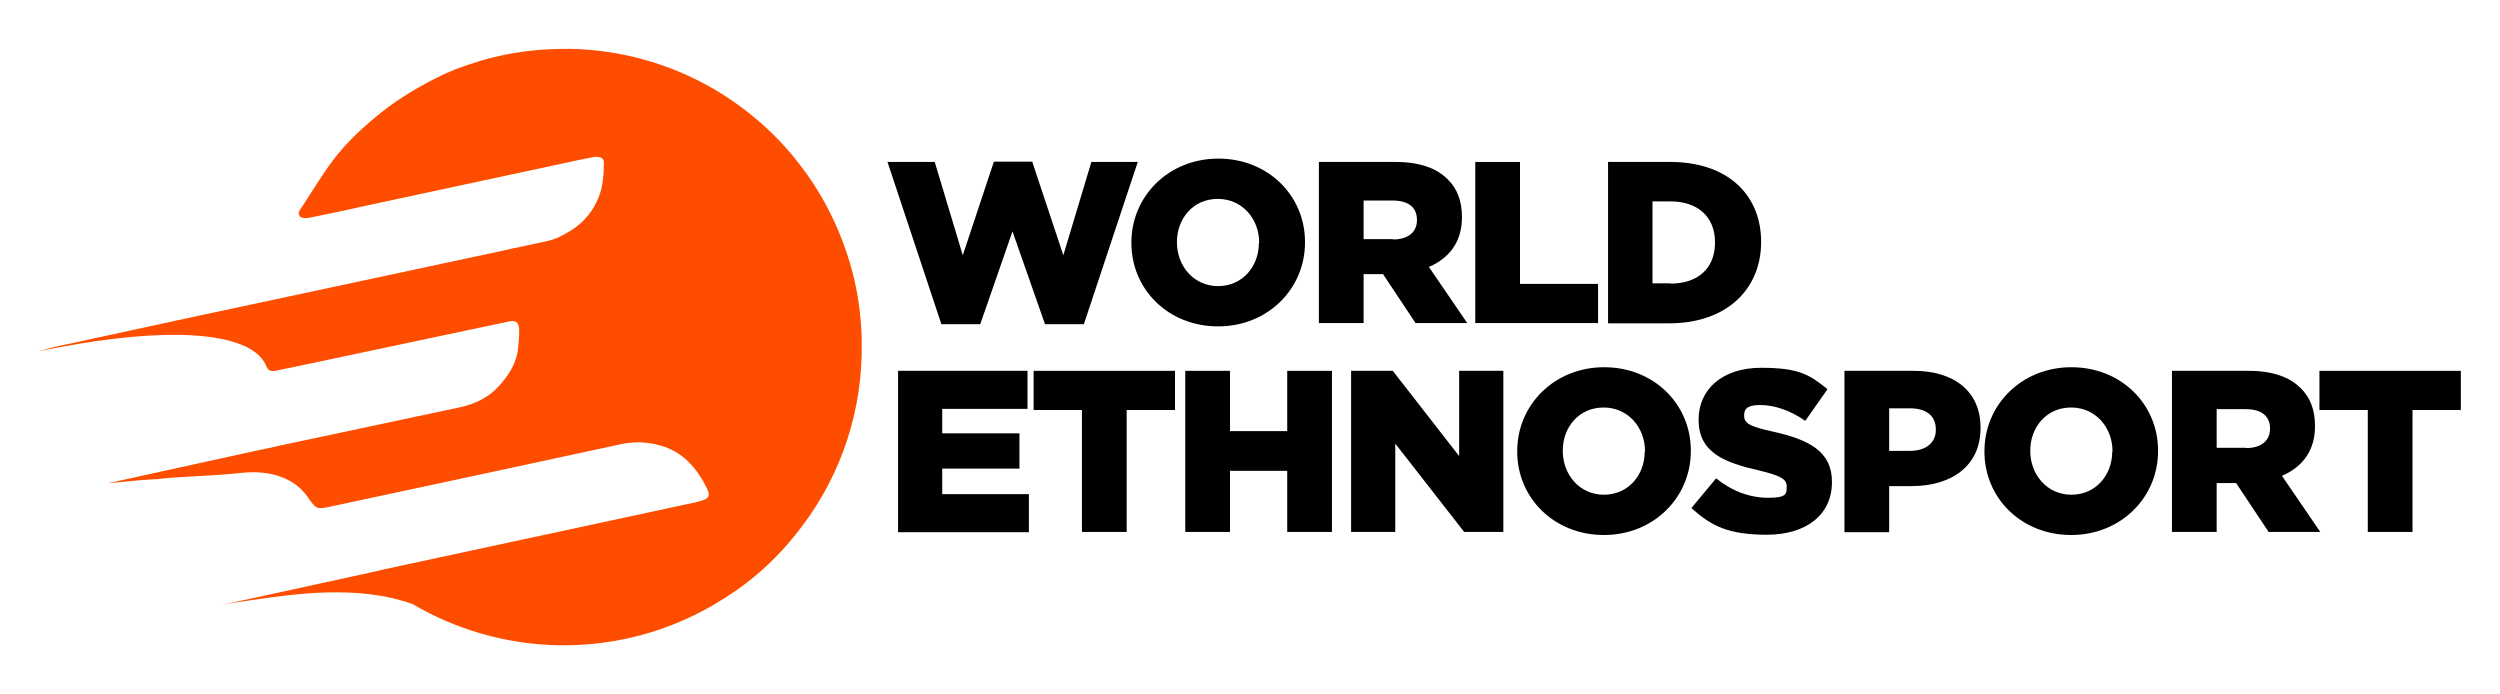 <?xml version="1.0" encoding="UTF-8"?>
<svg id="katman_1" xmlns="http://www.w3.org/2000/svg" version="1.1" viewBox="0 0 900 250">
  <!-- Generator: Adobe Illustrator 29.0.0, SVG Export Plug-In . SVG Version: 2.1.0 Build 186)  -->
  <defs>
    <style>
      .st0 {
        fill: #000;
      }

      .st1 {
        fill: #ff4d00;
      }
    </style>
  </defs>
  <path class="st1" d="M310.2,120.9c-.3-7.6-1.3-15-3.1-22.1-2.6-10.2-6.6-19.9-11.8-28.7-2.9-4.9-6.2-9.5-9.8-13.9-16.8-20.2-40.9-34.1-68.2-37.7-3.8-.5-7.6-.8-11.4-.9h-2.8c-10.2,0-20.1,1.4-29.5,4.1-3.3,1-6.6,2.1-9.8,3.3-2.4,1-4.7,2-7,3.2-6.7,3.4-13.2,7.3-19.2,12-6.6,5.3-12.8,10.9-17.8,17.6-3.9,5.2-7.3,10.9-10.9,16.4-.8,1.2-2.1,2.6-.8,3.8.8.7,2.5.6,3.7.3,7.1-1.4,14.1-2.9,21.1-4.5,23.3-5,46.6-10,69.9-15,3.5-.8,7-1.5,10.6-2.2,2.3-.5,4,.3,4,1.7,0,4.4-.3,8.9-2,13-2,4.8-5.1,8.6-9.6,11.5-2.8,1.8-5.6,3.3-8.9,4-5.2,1.2-10.5,2.2-15.7,3.4-28,6-56.1,12-84.1,18-16.9,3.6-33.8,7.2-50.7,10.9-10.2,2.2-15.6,3.4-25.8,5.6-2,.4-3.9,1-5.8,1.5l-.8.2c.2,0,.4,0,.7-.1,13.3-2.7,51.7-10,71.7-2.4,4.5,1.7,7.8,4.2,9.4,7.7h0c0,.2.1.3.2.5.6,1.3,1.6,1.7,3.1,1.4,3.4-.7,6.7-1.4,10.1-2.1,24.6-5.2,49.2-10.4,73.7-15.6,2.7-.6,3.8,0,4,2.8.1,2.2-.2,4.5-.4,6.8-.5,5.4-3.5,9.8-6.9,13.6-3.6,4-8.5,6.4-13.9,7.6-21.3,4.5-42.7,9.1-64,13.6-1.8.4-3.6.8-5.4,1.2h0l-4.3.9-34.2,7.5-19.1,4.2s4.6-.5,11.5-1.1c2-.2,4.2-.3,6.5-.4,1.6-.2,3.2-.4,4.8-.5,8.2-.6,16.5-.8,24.7-1.7,5.6-.6,10.8-.4,16.1,1.8,2.7,1.2,5.1,2.8,6.9,4.9.5.5,1,1.1,1.4,1.7h0c3.3,4.6,3.1,4.8,8.7,3.6,34.6-7.4,69.2-14.8,103.8-22.3,4.8-1.1,9.6-1,14.3.3,8.4,2.2,13.5,8.2,17.2,15.7,1,2.2.7,3.4-1.6,4.1-2.3.8-4.7,1.2-7.1,1.7-36.4,7.8-72.8,15.7-109.2,23.5l1.1-.2-4.9,1.1-43.5,9.5-9.3,2s3.7-.7,9.4-1.5c15.8-2.3,39.2-5.9,59.1,1.3,15.3,9,33,14.3,51.9,14.8h2.5c19.4,0,37.6-5.2,53.3-14.2,3.2-1.9,6.4-3.9,9.4-6,7.7-5.5,14.6-12,20.5-19.4,14.6-17.9,23.5-40.5,24-65.2v-6.5h0Z"/>
  <g>
    <path class="st0" d="M319.5,58.3h17l10.1,33.6,11.2-33.7h13.8l11.2,33.7,10.1-33.6h16.7l-19.4,58.4h-14l-11.7-33.4-11.6,33.4h-14l-19.4-58.4h0Z"/>
    <path class="st0" d="M407.3,87.5v-.2c0-16.7,13.4-30.2,31.3-30.2s31.2,13.3,31.2,30v.2c0,16.7-13.4,30.2-31.3,30.2s-31.2-13.3-31.2-30h0ZM453.3,87.5v-.2c0-8.4-6-15.7-14.9-15.7s-14.7,7.1-14.7,15.5v.2c0,8.4,6,15.7,14.8,15.7s14.7-7.1,14.7-15.5h.1Z"/>
    <path class="st0" d="M474.9,58.3h27.4c8.9,0,15,2.3,18.9,6.3,3.4,3.3,5.1,7.8,5.1,13.5v.2c0,8.9-4.7,14.7-11.9,17.8l13.8,20.2h-18.6l-11.7-17.6h-7v17.6h-16.1v-58h0ZM501.5,86.2c5.5,0,8.6-2.7,8.6-6.9v-.2c0-4.6-3.3-6.9-8.7-6.9h-10.5v13.9h10.6Z"/>
    <path class="st0" d="M531.1,58.3h16.1v43.9h28.1v14.1h-44.2v-58h0Z"/>
    <path class="st0" d="M578.9,58.3h22.4c20.7,0,32.7,11.9,32.7,28.7v.2c0,16.7-12.2,29.2-33.1,29.2h-22v-58h0ZM601.4,102.1c9.6,0,16-5.3,16-14.7v-.2c0-9.3-6.4-14.7-16-14.7h-6.5v29.5h6.5Z"/>
    <path class="st0" d="M323.3,133.5h46.6v13.7h-30.7v8.8h27.8v12.7h-27.8v9.2h31.2v13.7h-47.1v-58h0Z"/>
    <path class="st0" d="M389.5,147.6h-17.4v-14.1h50.9v14.1h-17.4v43.9h-16.1v-43.9Z"/>
    <path class="st0" d="M426.7,133.5h16.1v21.7h20.6v-21.7h16.1v58h-16.1v-22h-20.6v22h-16.1v-58Z"/>
    <path class="st0" d="M486.4,133.5h15l23.9,30.7v-30.7h15.9v58h-14.1l-24.8-31.8v31.8h-15.9v-58h0Z"/>
    <path class="st0" d="M546.2,162.6v-.2c0-16.7,13.4-30.2,31.3-30.2s31.2,13.3,31.2,30v.2c0,16.7-13.4,30.2-31.3,30.2s-31.2-13.3-31.2-30ZM592.2,162.6v-.2c0-8.4-6-15.7-14.9-15.7s-14.7,7.1-14.7,15.5v.2c0,8.4,6,15.7,14.8,15.7s14.7-7.1,14.7-15.5h.1Z"/>
    <path class="st0" d="M608.9,182.9l8.9-10.7c5.7,4.6,12.1,7,18.8,7s6.6-1.5,6.6-4v-.2c0-2.4-1.9-3.7-9.8-5.6-12.3-2.8-21.9-6.3-21.9-18.2v-.2c0-10.8,8.5-18.6,22.5-18.6s17.6,2.7,23.9,7.7l-8,11.4c-5.3-3.7-11.1-5.7-16.2-5.7s-5.8,1.7-5.8,3.7v.2c0,2.7,2,3.8,10,5.6,13.3,2.9,21.6,7.2,21.6,18.1v.2c0,11.8-9.4,18.9-23.4,18.9s-20.1-3.2-27.2-9.6h0Z"/>
    <path class="st0" d="M664,133.5h24.9c14.7,0,24.1,7.5,24.1,20.4v.2c0,13.7-10.5,20.9-24.9,20.9h-8v16.6h-16.1v-58h0ZM687.7,162.3c5.7,0,9.2-3,9.2-7.5v-.2c0-5-3.5-7.6-9.3-7.6h-7.5v15.3h7.6Z"/>
    <path class="st0" d="M714.4,162.6v-.2c0-16.7,13.4-30.2,31.3-30.2s31.2,13.3,31.2,30v.2c0,16.7-13.4,30.2-31.3,30.2s-31.2-13.3-31.2-30ZM760.5,162.6v-.2c0-8.4-6-15.7-14.9-15.7s-14.7,7.1-14.7,15.5v.2c0,8.4,6,15.7,14.8,15.7s14.7-7.1,14.7-15.5h.1Z"/>
    <path class="st0" d="M782,133.5h27.4c8.9,0,15,2.3,18.9,6.3,3.4,3.3,5.1,7.8,5.1,13.5v.2c0,8.9-4.7,14.7-11.9,17.8l13.8,20.2h-18.6l-11.7-17.6h-7v17.6h-16.1v-58h0ZM808.6,161.3c5.5,0,8.6-2.7,8.6-6.9v-.2c0-4.6-3.3-6.9-8.7-6.9h-10.5v13.9h10.6Z"/>
    <path class="st0" d="M852.4,147.6h-17.4v-14.1h50.9v14.1h-17.4v43.9h-16.1v-43.9Z"/>
  </g>
</svg>
